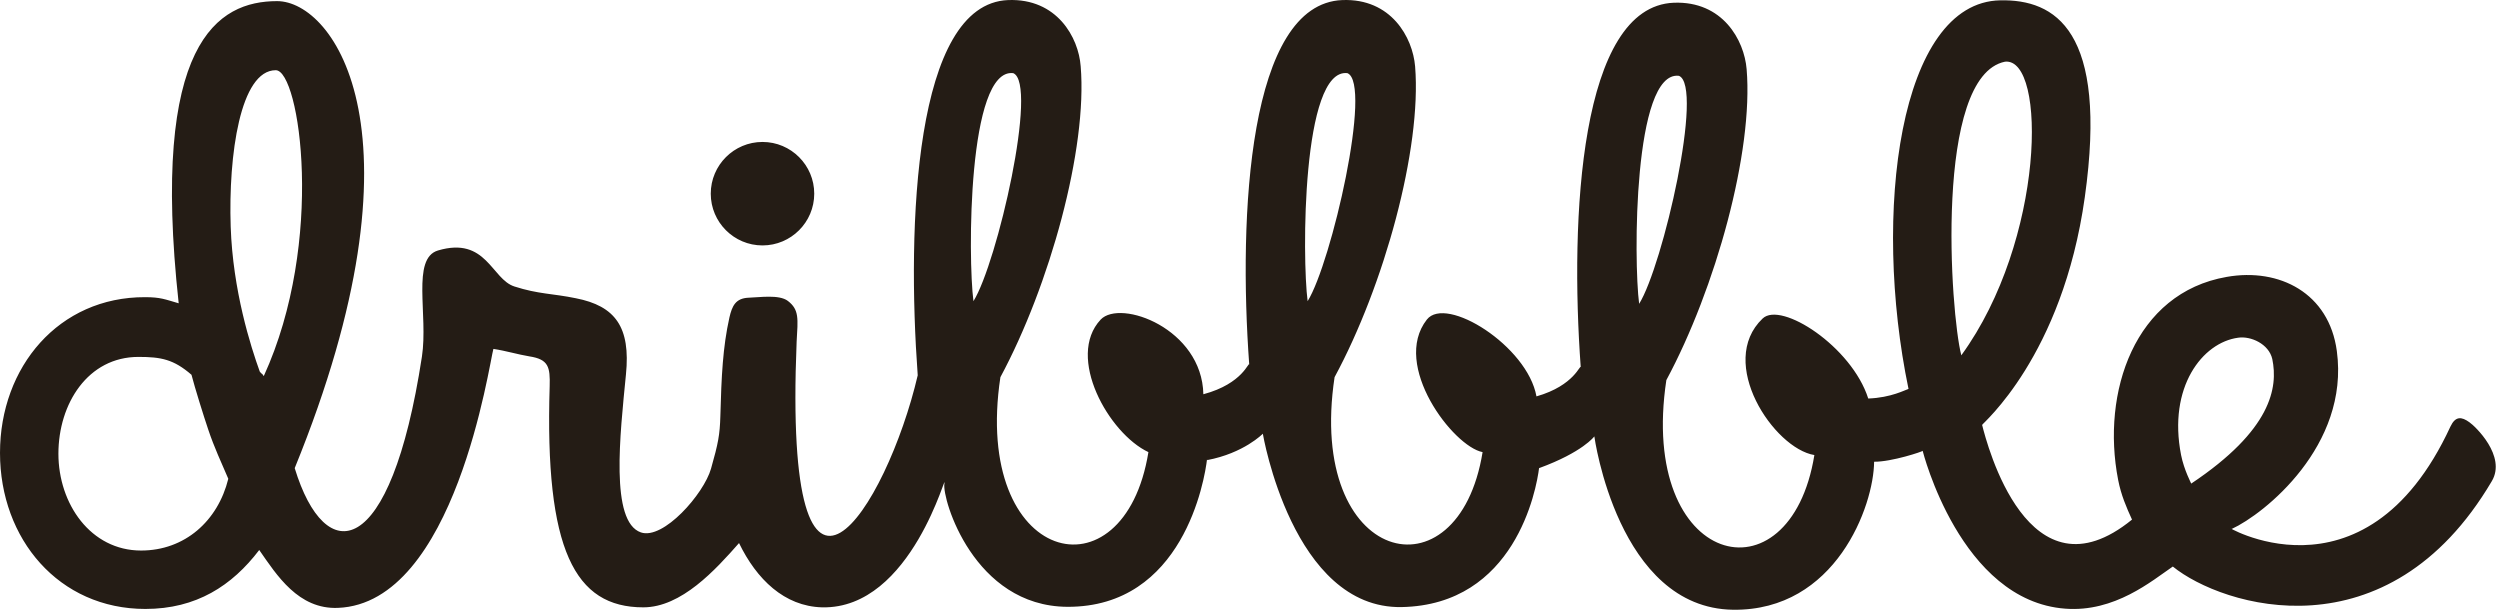 <svg width="410" height="100" viewBox="0 0 410 100" fill="none" xmlns="http://www.w3.org/2000/svg"><path fill-rule="evenodd" clip-rule="evenodd" d="M404.98 69.249C403.711 68.331 402.705 68.2 401.874 69.949C387.615 100.785 363.602 85.389 366.008 86.745C371.344 84.296 385.341 73.098 383.241 57.571C381.973 48.08 373.837 43.881 365.177 45.412C350.087 48.036 344.576 64.307 347.375 78.697C347.856 81.19 348.731 83.202 349.65 85.214C332.635 99.079 325.856 72.836 325.068 69.687C325.025 69.512 338.234 58.533 341.908 32.334C345.757 4.909 337.009 -0.121 328.043 0.054C311.466 0.36 307.004 34.958 312.996 63.782C312.515 63.913 310.153 65.225 306.392 65.357C303.68 56.828 292.089 49.348 289.071 52.235C281.504 59.452 290.908 73.536 297.557 74.629C293.576 99.167 268.645 93.087 273.281 62.339C281.373 47.292 287.584 24.854 286.447 11.339C286.053 6.571 282.51 0.142 274.506 0.448C259.11 1.06 257.448 35.658 259.241 60.239C259.154 59.627 258.279 63.213 251.98 65.007C250.493 56.74 237.153 48.386 234.004 52.41C228.143 59.889 238.334 73.23 243.145 74.148C239.165 98.686 214.234 92.606 218.87 61.858C227.006 46.811 233.173 24.417 232.079 10.902C231.686 6.134 228.143 -0.296 220.138 0.011C204.742 0.623 203.08 35.22 204.874 59.802C204.786 59.189 203.911 62.907 197.35 64.657C197.132 53.897 183.748 48.998 180.511 52.41C174.781 58.533 181.823 71.086 188.34 74.148C184.36 98.686 159.429 92.606 164.065 61.858C172.157 46.811 178.368 24.373 177.231 10.858C176.881 6.134 173.338 -0.296 165.333 0.011C149.937 0.623 148.713 36.97 150.506 61.551C145.432 83.29 128.418 110.408 130.648 56.04C130.867 52.235 131.086 50.791 129.205 49.348C127.762 48.255 124.525 48.779 122.775 48.823C120.632 48.911 120.064 50.179 119.626 52.06C118.533 56.959 118.314 61.726 118.139 68.243C118.052 71.305 117.789 72.705 116.608 76.86C115.427 81.015 108.779 88.582 105.105 87.314C100.031 85.564 101.693 71.261 102.655 61.42C103.443 53.635 100.906 50.179 94.433 48.911C90.627 48.123 88.309 48.255 84.373 46.986C80.611 45.805 79.78 38.72 71.82 41.081C67.446 42.394 70.245 51.623 69.195 58.49C64.034 92.212 53.318 93.131 48.332 76.772C70.726 21.836 54.761 0.185 45.445 0.185C35.735 0.185 24.625 6.878 29.305 49.742C27.031 49.086 26.331 48.736 23.794 48.736C9.666 48.692 0 60.152 0 74.279C0 88.407 9.666 99.867 23.838 99.867C32.192 99.867 38.053 96.061 42.514 90.2C45.401 94.356 48.944 99.954 55.417 99.692C74.662 98.948 80.261 59.452 80.917 57.221C82.973 57.527 84.941 58.14 86.822 58.446C89.971 58.927 90.234 60.195 90.146 63.345C89.315 90.2 94.258 99.604 105.499 99.604C111.753 99.604 117.352 93.437 121.201 89.063C124.088 95.012 128.636 99.429 134.804 99.604C149.675 99.954 155.405 76.248 154.88 79.353C154.486 81.802 159.691 99.429 175.044 99.517C194.026 99.604 197.569 78.741 197.963 75.242C198.05 74.629 198.007 74.542 197.963 75.242C197.963 75.285 197.963 75.373 197.963 75.46C203.999 74.323 207.104 71.13 207.104 71.13C207.104 71.13 211.959 99.867 229.849 99.561C248.438 99.211 251.98 80.359 252.418 76.685C252.505 75.898 252.462 75.81 252.418 76.685C252.418 76.729 252.418 76.772 252.418 76.772C259.591 74.148 261.472 71.568 261.472 71.568C261.472 71.568 265.321 99.736 284.216 99.998C301.056 100.217 307.31 82.94 307.354 75.723C310.197 75.766 315.446 74.017 315.315 73.93C315.315 73.93 321.482 98.555 338.715 99.823C346.807 100.435 352.886 95.274 356.342 92.912C364.477 99.517 391.552 107.915 408.654 78.916C411.103 74.804 405.898 69.862 404.98 69.249ZM23.138 90.288C14.871 90.288 9.579 82.634 9.579 74.411C9.579 66.188 14.434 58.533 22.701 58.533C26.418 58.533 28.474 58.927 31.405 61.464C31.93 63.52 33.417 68.287 34.16 70.474C35.122 73.361 36.303 75.854 37.441 78.522C35.735 85.433 30.311 90.288 23.138 90.288ZM43.258 61.683C42.908 61.114 42.995 61.464 42.602 60.939C41.115 56.828 38.184 47.642 37.834 37.189C37.441 25.379 39.409 11.514 45.226 11.514C49.163 11.514 53.362 39.594 43.258 61.683ZM159.647 49.392C158.729 42.394 158.685 11.12 166.165 11.995C170.32 13.657 163.54 43.137 159.647 49.392ZM214.452 49.392C213.534 42.394 213.49 11.12 220.97 11.995C225.125 13.657 218.345 43.137 214.452 49.392ZM268.82 49.829C267.901 42.831 267.858 11.558 275.337 12.432C279.492 14.051 272.713 43.575 268.82 49.829ZM328.83 10.114C335.697 9.414 335.391 39.376 321.657 58.271C319.863 51.448 317.152 12.476 328.83 10.114ZM357.698 74.629C355.511 63.476 361.197 56.171 367.058 55.384C369.114 55.078 372.088 56.39 372.656 58.883C373.619 63.563 372.525 70.518 359.36 79.309C359.404 79.353 358.179 77.079 357.698 74.629ZM125.05 40.25C129.73 40.25 133.535 36.445 133.535 31.765C133.535 27.085 129.73 23.28 125.05 23.28C120.37 23.28 116.564 27.085 116.564 31.765C116.564 36.445 120.37 40.25 125.05 40.25Z" fill="#241C15"/></svg>